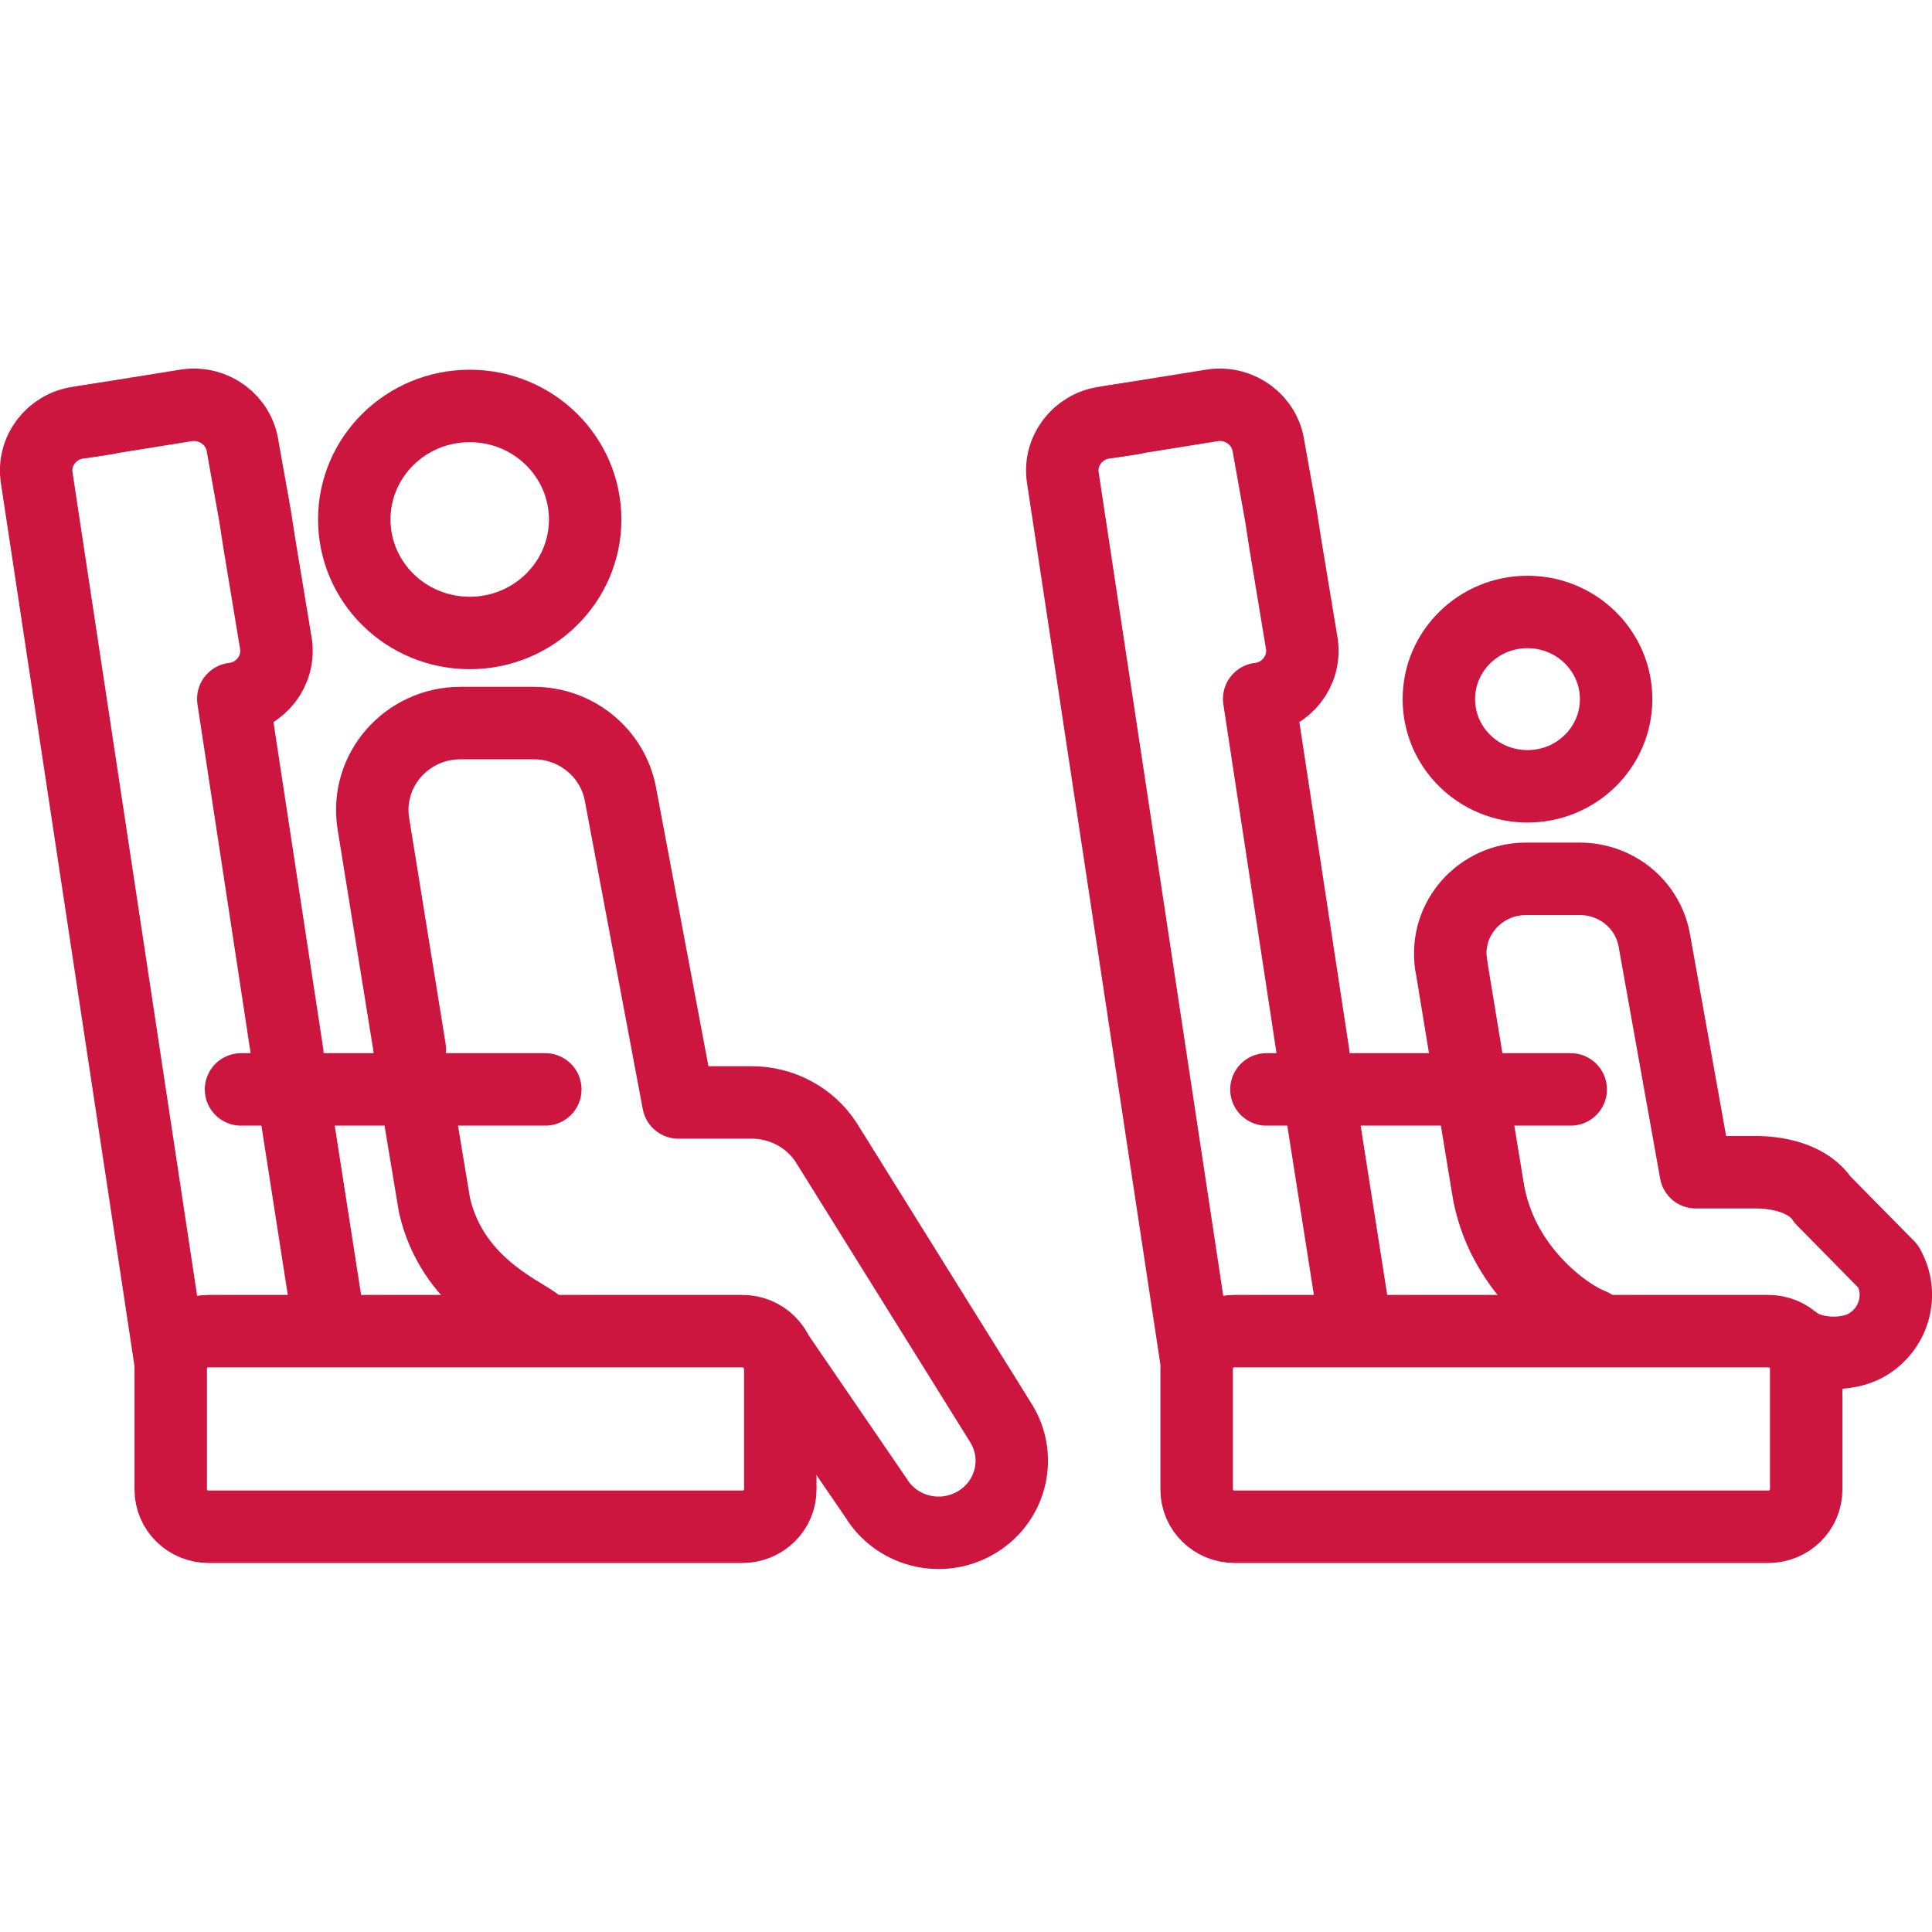 <?xml version="1.0" encoding="UTF-8"?><svg id="uuid-6c6fded3-dd62-43d5-96da-c1d311037245" xmlns="http://www.w3.org/2000/svg" viewBox="0 0 80 80"><ellipse cx="19.45" cy="21.51" rx="4.78" ry="4.7" fill="none" stroke="#cd163f" stroke-linecap="round" stroke-linejoin="round" stroke-width="3"/><path d="M16.97,43.76l1.02,6.14c.71,3.13,3.41,4.32,4.17,4.86" fill="none" stroke="#cd163f" stroke-linecap="round" stroke-linejoin="round" stroke-width="3"/><path d="M32.15,56l4.12,6.02c.84,1.38,2.64,1.86,4.07,1.07h0c1.5-.82,2.01-2.71,1.11-4.16l-7.25-11.64c-.67-1.02-1.83-1.64-3.07-1.64h-3.04s-2.4-12.77-2.4-12.77c-.32-1.7-1.83-2.94-3.59-2.94h-3.03c-2.24,0-3.96,1.97-3.61,4.16l1.51,9.35" fill="none" stroke="#cd163f" stroke-linecap="round" stroke-linejoin="round" stroke-width="3"/><ellipse cx="63.25" cy="28.95" rx="3.67" ry="3.61" fill="none" stroke="#cd163f" stroke-linecap="round" stroke-linejoin="round" stroke-width="3"/><path d="M74.5,55.67c.72.43,1.95.48,2.75.05h0c1.18-.65,1.6-2.12.94-3.28l-2.72-2.76c-.55-.84-1.74-1.14-2.76-1.14h-2.49s-1.71-9.55-1.71-9.55c-.24-1.5-1.55-2.6-3.1-2.6h-2.22c-1.89,0-3.36,1.64-3.11,3.49" fill="none" stroke="#cd163f" stroke-linecap="round" stroke-linejoin="round" stroke-width="3"/><path d="M60.08,39.89l1.52,9.25c.51,3.4,3.31,5.34,4.3,5.71" fill="none" stroke="#cd163f" stroke-linecap="round" stroke-linejoin="round" stroke-width="3"/><line x1="12.31" y1="46.4" x2="13.62" y2="54.81" fill="none" stroke="#cd163f" stroke-linecap="round" stroke-linejoin="round" stroke-width="3"/><path d="M3.51,17.46l4.24-.68c1.12-.15,2.15.62,2.3,1.72l.51,2.85.18,1.16.69,4.17c.15,1.1-.63,2.11-1.75,2.26h-.02s2.24,14.7,2.24,14.7" fill="none" stroke="#cd163f" stroke-linecap="round" stroke-linejoin="round" stroke-width="3"/><path d="M7.05,56.33L1.52,19.78c-.17-1.1.61-2.12,1.72-2.28l1.15-.17" fill="none" stroke="#cd163f" stroke-linecap="round" stroke-linejoin="round" stroke-width="3"/><path d="M13.66,55.12h17.08c.87,0,1.57.69,1.57,1.54v5.02c0,.85-.7,1.54-1.57,1.54H8.64c-.87,0-1.57-.69-1.57-1.54v-5.02c0-.85.7-1.54,1.57-1.54h5.02" fill="none" stroke="#cd163f" stroke-linecap="round" stroke-linejoin="round" stroke-width="3"/><line x1="54.79" y1="46.4" x2="56.11" y2="54.81" fill="none" stroke="#cd163f" stroke-linecap="round" stroke-linejoin="round" stroke-width="3"/><path d="M45.99,17.46l4.24-.68c1.12-.15,2.15.62,2.3,1.72l.51,2.85.18,1.16.69,4.17c.15,1.1-.63,2.11-1.75,2.26h-.02s2.24,14.7,2.24,14.7" fill="none" stroke="#cd163f" stroke-linecap="round" stroke-linejoin="round" stroke-width="3"/><path d="M49.54,56.33l-5.53-36.55c-.17-1.1.61-2.12,1.72-2.28l1.15-.17" fill="none" stroke="#cd163f" stroke-linecap="round" stroke-linejoin="round" stroke-width="3"/><path d="M56.14,55.12h17.08c.87,0,1.57.69,1.57,1.54v5.02c0,.85-.7,1.54-1.57,1.54h-22.1c-.87,0-1.57-.69-1.57-1.54v-5.02c0-.85.7-1.54,1.57-1.54h5.02" fill="none" stroke="#cd163f" stroke-linecap="round" stroke-linejoin="round" stroke-width="3"/><line x1="9.98" y1="45.11" x2="22.58" y2="45.11" fill="none" stroke="#cd163f" stroke-linecap="round" stroke-linejoin="round" stroke-width="3"/><line x1="52.44" y1="45.11" x2="65.04" y2="45.11" fill="none" stroke="#cd163f" stroke-linecap="round" stroke-linejoin="round" stroke-width="3"/></svg>